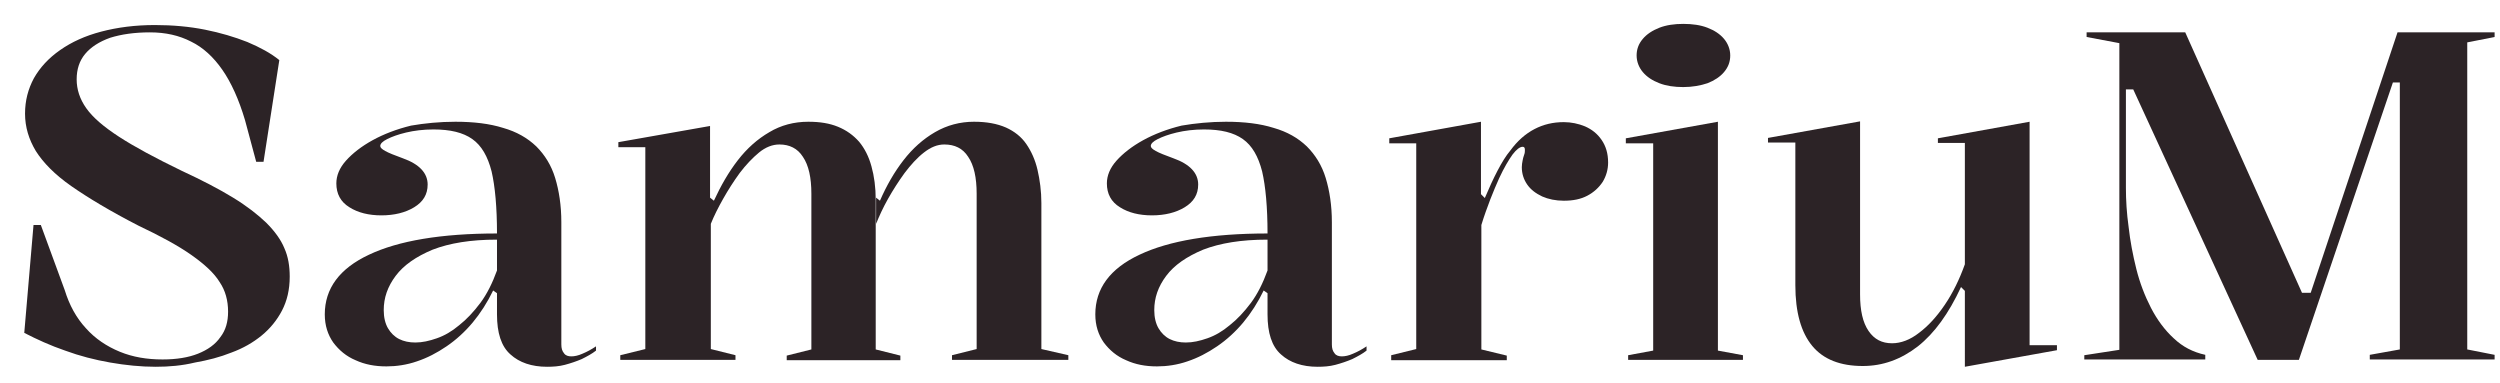 <svg xmlns="http://www.w3.org/2000/svg" xmlns:xlink="http://www.w3.org/1999/xlink" id="Layer_1" x="0px" y="0px" viewBox="0 0 648.9 99.5" style="enable-background:new 0 0 648.9 99.5;" xml:space="preserve"><style type="text/css">	.st0{fill:#2C2326;}</style><g>	<g>		<path class="st0" d="M40.4,95.2c-3.8,0-7.8-0.4-11.8-1.1c-4-0.7-7.9-1.7-11.7-3.1c-3.8-1.3-7.3-2.9-10.6-4.6l2.4-28h1.9l6.2,16.9   c1.2,3.9,3,7.2,5.5,9.9c2.4,2.7,5.4,4.7,8.8,6.1c3.4,1.4,7.1,2,11.1,2c3.6,0,6.7-0.5,9.2-1.5c2.5-1,4.5-2.4,5.8-4.3   c1.4-1.8,2-4,2-6.6c0-2.9-0.7-5.5-2.2-7.7c-1.4-2.3-3.9-4.6-7.3-7c-3.4-2.4-8-4.9-13.7-7.6c-7.4-3.8-13.2-7.3-17.5-10.3   c-4.3-3-7.3-6.1-9.2-9.1c-1.8-3-2.8-6.2-2.8-9.7c0-3.4,0.8-6.4,2.3-9.2c1.6-2.8,3.8-5.2,6.8-7.3c3-2.1,6.5-3.7,10.7-4.8   c4.2-1.1,8.8-1.7,13.9-1.7c4.6,0,9,0.4,13,1.2c4,0.8,7.7,1.9,11,3.2c3.3,1.4,6.1,2.9,8.3,4.7L68.4,42h-1.9l-2.9-10.8   c-1.6-5.4-3.6-9.8-5.9-13.1c-2.3-3.3-5-5.8-8.1-7.3C46.5,9.2,43,8.4,38.9,8.4c-4,0-7.4,0.5-10.3,1.4c-2.8,1-5,2.4-6.5,4.2   c-1.5,1.8-2.2,4-2.2,6.6c0,2.6,0.8,5.1,2.5,7.5c1.7,2.4,4.5,4.8,8.5,7.4c4,2.6,9.4,5.5,16.2,8.8c5.4,2.5,9.8,4.8,13.4,7   c3.6,2.2,6.4,4.4,8.6,6.5c2.2,2.2,3.8,4.4,4.7,6.6c1,2.2,1.4,4.7,1.4,7.4c0,3.4-0.7,6.3-2,8.8c-1.3,2.5-3.1,4.7-5.3,6.5   c-2.2,1.8-4.8,3.3-7.8,4.4c-3,1.2-6.1,2-9.5,2.6C47.3,94.9,43.9,95.2,40.4,95.2z"></path>		<path class="st0" d="M118.2,31.6c4.8,0,8.9,0.5,12.4,1.6c3.5,1,6.3,2.6,8.6,4.8c2.2,2.2,3.9,4.9,4.9,8.2c1,3.3,1.6,7.1,1.6,11.5   v31.7c0,1,0.2,1.7,0.7,2.3c0.4,0.6,1.1,0.8,1.9,0.8c0.8,0,1.8-0.2,2.9-0.7c1.2-0.5,2.3-1.1,3.5-1.9V91c-1,0.8-2.3,1.5-3.7,2.2   c-1.4,0.6-2.9,1.1-4.4,1.5s-3.1,0.5-4.6,0.5c-4,0-7.2-1.1-9.5-3.2c-2.4-2.1-3.5-5.6-3.5-10.4c0-1.3,0-2.2,0-2.8c0-0.6,0-1.1,0-1.4   c0-0.4,0-0.8,0-1.3l-1-0.7c-1.5,3.1-3.3,5.9-5.3,8.3c-2,2.4-4.3,4.5-6.8,6.2c-2.5,1.7-5,3-7.7,3.9c-2.6,0.9-5.3,1.3-7.9,1.3   c-3,0-5.6-0.5-8-1.6c-2.4-1-4.3-2.6-5.8-4.6c-1.4-2-2.2-4.4-2.2-7.3c0-6.7,3.8-11.9,11.5-15.5c7.6-3.6,18.7-5.5,33.2-5.5   c0-6.8-0.5-12.2-1.4-16.1c-1-3.9-2.6-6.7-5-8.4c-2.4-1.7-5.7-2.5-10.1-2.5c-2.6,0-5,0.3-7.1,0.8c-2.1,0.5-3.7,1.1-4.9,1.7   c-1.2,0.6-1.8,1.2-1.8,1.8c0,0.4,0.4,0.8,1.3,1.3c0.9,0.5,2.4,1.1,4.6,1.9c4.2,1.5,6.4,3.8,6.4,6.8c0,2.6-1.2,4.5-3.5,5.9   c-2.3,1.4-5.2,2.1-8.5,2.1c-3.3,0-6.1-0.7-8.3-2.1c-2.3-1.4-3.4-3.5-3.4-6.2c0-2,0.8-4,2.5-5.9c1.7-1.9,4-3.7,6.9-5.3   c2.9-1.6,6.3-2.9,10-3.8C110.2,32,114.1,31.6,118.2,31.6z M128.9,62.2c-6.7,0-12.2,0.9-16.6,2.6c-4.3,1.8-7.5,4-9.6,6.8   c-2.1,2.8-3.1,5.7-3.1,8.9c0,1.9,0.4,3.5,1.1,4.7c0.7,1.2,1.7,2.2,2.9,2.8c1.2,0.6,2.6,0.9,4.2,0.9c1.8,0,3.6-0.4,5.6-1.1   c2-0.7,3.9-1.8,5.8-3.4c1.9-1.5,3.7-3.4,5.5-5.8c1.7-2.3,3.1-5.1,4.3-8.4V62.2z"></path>		<path class="st0" d="M161,93.4v-1.2l6.5-1.6V38.2h-7v-1.3l23.8-4.2v18.6l1,0.8c1.8-3.9,3.8-7.4,6.2-10.5c2.4-3.1,5.1-5.5,8.2-7.3   c3-1.8,6.4-2.7,10.1-2.7c3,0,5.5,0.4,7.7,1.3c2.2,0.9,4,2.2,5.5,3.9c1.4,1.7,2.5,3.8,3.2,6.4c0.7,2.5,1.1,5.4,1.1,8.7v38.8   l6.4,1.6v1.2h-29.5v-1.2l6.4-1.6V50.3c0-4.2-0.7-7.4-2.2-9.6c-1.4-2.2-3.5-3.2-6.1-3.2c-1.8,0-3.6,0.7-5.3,2.1   c-1.7,1.4-3.4,3.2-5,5.3c-1.6,2.2-3,4.4-4.3,6.7c-1.3,2.3-2.4,4.5-3.2,6.5v32.5l6.4,1.6v1.2H161z M247.1,93.4v-1.2l6.4-1.6V50.3   c0-4.2-0.7-7.4-2.2-9.6c-1.4-2.2-3.5-3.2-6.2-3.2c-1.8,0-3.5,0.7-5.3,2.1c-1.8,1.4-3.4,3.2-5,5.3c-1.6,2.2-3,4.4-4.3,6.7   c-1.3,2.3-2.3,4.5-3.1,6.5v-6.8l1,0.8c1.7-3.9,3.7-7.4,6.1-10.5c2.4-3.1,5.1-5.5,8.2-7.3c3.1-1.8,6.5-2.7,10.1-2.7   c3.3,0,6,0.5,8.3,1.5c2.2,1,4,2.4,5.3,4.3c1.3,1.9,2.3,4.1,2.9,6.7c0.6,2.6,1,5.5,1,8.6v37.9l7,1.6v1.2H247.1z"></path>		<path class="st0" d="M318.2,31.6c4.8,0,8.9,0.5,12.4,1.6c3.5,1,6.3,2.6,8.6,4.8c2.2,2.2,3.9,4.9,4.9,8.2c1,3.3,1.6,7.1,1.6,11.5   v31.7c0,1,0.2,1.7,0.7,2.3c0.4,0.6,1.1,0.8,1.9,0.8c0.8,0,1.8-0.2,2.9-0.7c1.2-0.5,2.3-1.1,3.5-1.9V91c-1,0.8-2.3,1.5-3.7,2.2   c-1.4,0.6-2.9,1.1-4.4,1.5s-3.1,0.5-4.6,0.5c-4,0-7.2-1.1-9.5-3.2c-2.4-2.1-3.5-5.6-3.5-10.4c0-1.3,0-2.2,0-2.8c0-0.6,0-1.1,0-1.4   c0-0.4,0-0.8,0-1.3l-1-0.7c-1.5,3.1-3.3,5.9-5.3,8.3c-2,2.4-4.3,4.5-6.8,6.2c-2.5,1.7-5,3-7.7,3.9c-2.6,0.9-5.3,1.3-7.9,1.3   c-3,0-5.6-0.5-8-1.6c-2.4-1-4.3-2.6-5.8-4.6c-1.4-2-2.2-4.4-2.2-7.3c0-6.7,3.8-11.9,11.5-15.5c7.6-3.6,18.7-5.5,33.2-5.5   c0-6.8-0.5-12.2-1.4-16.1c-1-3.9-2.6-6.7-5-8.4c-2.4-1.7-5.7-2.5-10.1-2.5c-2.6,0-5,0.3-7.1,0.8c-2.1,0.5-3.7,1.1-4.9,1.7   c-1.2,0.6-1.8,1.2-1.8,1.8c0,0.4,0.4,0.8,1.3,1.3c0.9,0.5,2.4,1.1,4.6,1.9c4.2,1.5,6.4,3.8,6.4,6.8c0,2.6-1.2,4.5-3.5,5.9   c-2.3,1.4-5.2,2.1-8.5,2.1c-3.3,0-6.1-0.7-8.3-2.1c-2.3-1.4-3.4-3.5-3.4-6.2c0-2,0.8-4,2.5-5.9c1.7-1.9,4-3.7,6.9-5.3   c2.9-1.6,6.3-2.9,10-3.8C310.2,32,314.2,31.6,318.2,31.6z M328.9,62.2c-6.7,0-12.2,0.9-16.6,2.6c-4.3,1.8-7.5,4-9.6,6.8   c-2.1,2.8-3.1,5.7-3.1,8.9c0,1.9,0.4,3.5,1.1,4.7c0.7,1.2,1.7,2.2,2.9,2.8c1.2,0.6,2.6,0.9,4.2,0.9c1.8,0,3.6-0.4,5.6-1.1   c2-0.7,3.9-1.8,5.8-3.4c1.9-1.5,3.7-3.4,5.5-5.8c1.7-2.3,3.1-5.1,4.3-8.4V62.2z"></path>		<path class="st0" d="M361.1,93.4v-1.2l6.5-1.6V37.2h-7v-1.3l23.8-4.3v18.8l1,1c1.1-2.6,2.2-5,3.3-7.1c1.1-2.1,2.2-3.9,3.3-5.2   c1.9-2.6,4-4.4,6.3-5.6s4.8-1.8,7.6-1.8c1.9,0,3.8,0.4,5.5,1.1c1.8,0.8,3.2,1.9,4.3,3.5c1.1,1.6,1.7,3.5,1.7,5.9   c0,1.8-0.5,3.5-1.4,5c-1,1.5-2.3,2.7-4,3.6c-1.7,0.9-3.7,1.3-6.1,1.3c-2.1,0-4-0.4-5.6-1.1c-1.7-0.8-3-1.8-3.9-3.1   c-0.9-1.3-1.4-2.8-1.4-4.5c0-0.6,0.1-1.2,0.2-1.7c0.1-0.5,0.2-1,0.4-1.5s0.2-0.9,0.2-1.3c0-0.6-0.2-0.8-0.6-0.8   c-0.7,0-1.6,0.7-2.6,2c-1,1.4-2.2,3.4-3.5,6.2c-0.7,1.6-1.5,3.4-2.3,5.5c-0.8,2.1-1.6,4.3-2.3,6.6v32.3l6.6,1.6v1.2H361.1z"></path>		<path class="st0" d="M422.6,93.4v-1.2l6.5-1.2V37.2H422v-1.3l23.9-4.3V91l6.5,1.2v1.2H422.6z M436.9,22.6c-2.3,0-4.4-0.3-6.2-1   c-1.8-0.7-3.2-1.6-4.3-2.9c-1-1.2-1.6-2.7-1.6-4.3c0-1.6,0.5-3,1.6-4.3c1-1.2,2.5-2.2,4.3-2.9c1.8-0.7,3.9-1,6.2-1   c2.4,0,4.5,0.3,6.3,1c1.8,0.7,3.2,1.6,4.3,2.9c1,1.2,1.6,2.7,1.6,4.3c0,1.6-0.5,3-1.6,4.3c-1,1.2-2.5,2.2-4.3,2.9   C441.4,22.2,439.3,22.6,436.9,22.6z"></path>		<path class="st0" d="M483.5,95c-5.8,0-10.2-1.7-13.1-5.2c-2.9-3.5-4.4-8.7-4.4-15.8v-37h-7.1v-1.2l23.9-4.3v44.9   c0,4.2,0.7,7.3,2.2,9.5s3.5,3.2,6.1,3.2c2.3,0,4.7-0.9,7-2.7c2.4-1.8,4.6-4.2,6.7-7.3c2.1-3.1,3.8-6.6,5.2-10.5V37.1h-7v-1.2   l23.8-4.3v58h7.1v1.3l-23.9,4.3V75.5l-1-1c-3.2,6.9-6.9,12-11.2,15.4C493.4,93.3,488.7,95,483.5,95z"></path>		<path class="st0" d="M541,93.4v-1.2l9.1-1.4V11.2l-8.5-1.6V8.4h25.6L598.4,78l-1.7-2h3.7l-1.3,2l23.2-69.6h25.2v1.2l-7.1,1.4v79.7   l7.1,1.4v1.2h-32.4v-1.2l7.8-1.4V21.4h-1.8l-24.4,72h-10.7l-32.3-70.2h-1.9v25.6c0,3.1,0.2,6.5,0.7,10.1c0.4,3.6,1.1,7.3,2,10.9   c0.9,3.6,2.2,7,3.8,10.1c1.6,3.1,3.6,5.8,5.9,7.9c2.3,2.2,5,3.6,8.2,4.3v1.2H541z"></path>	</g></g></svg>